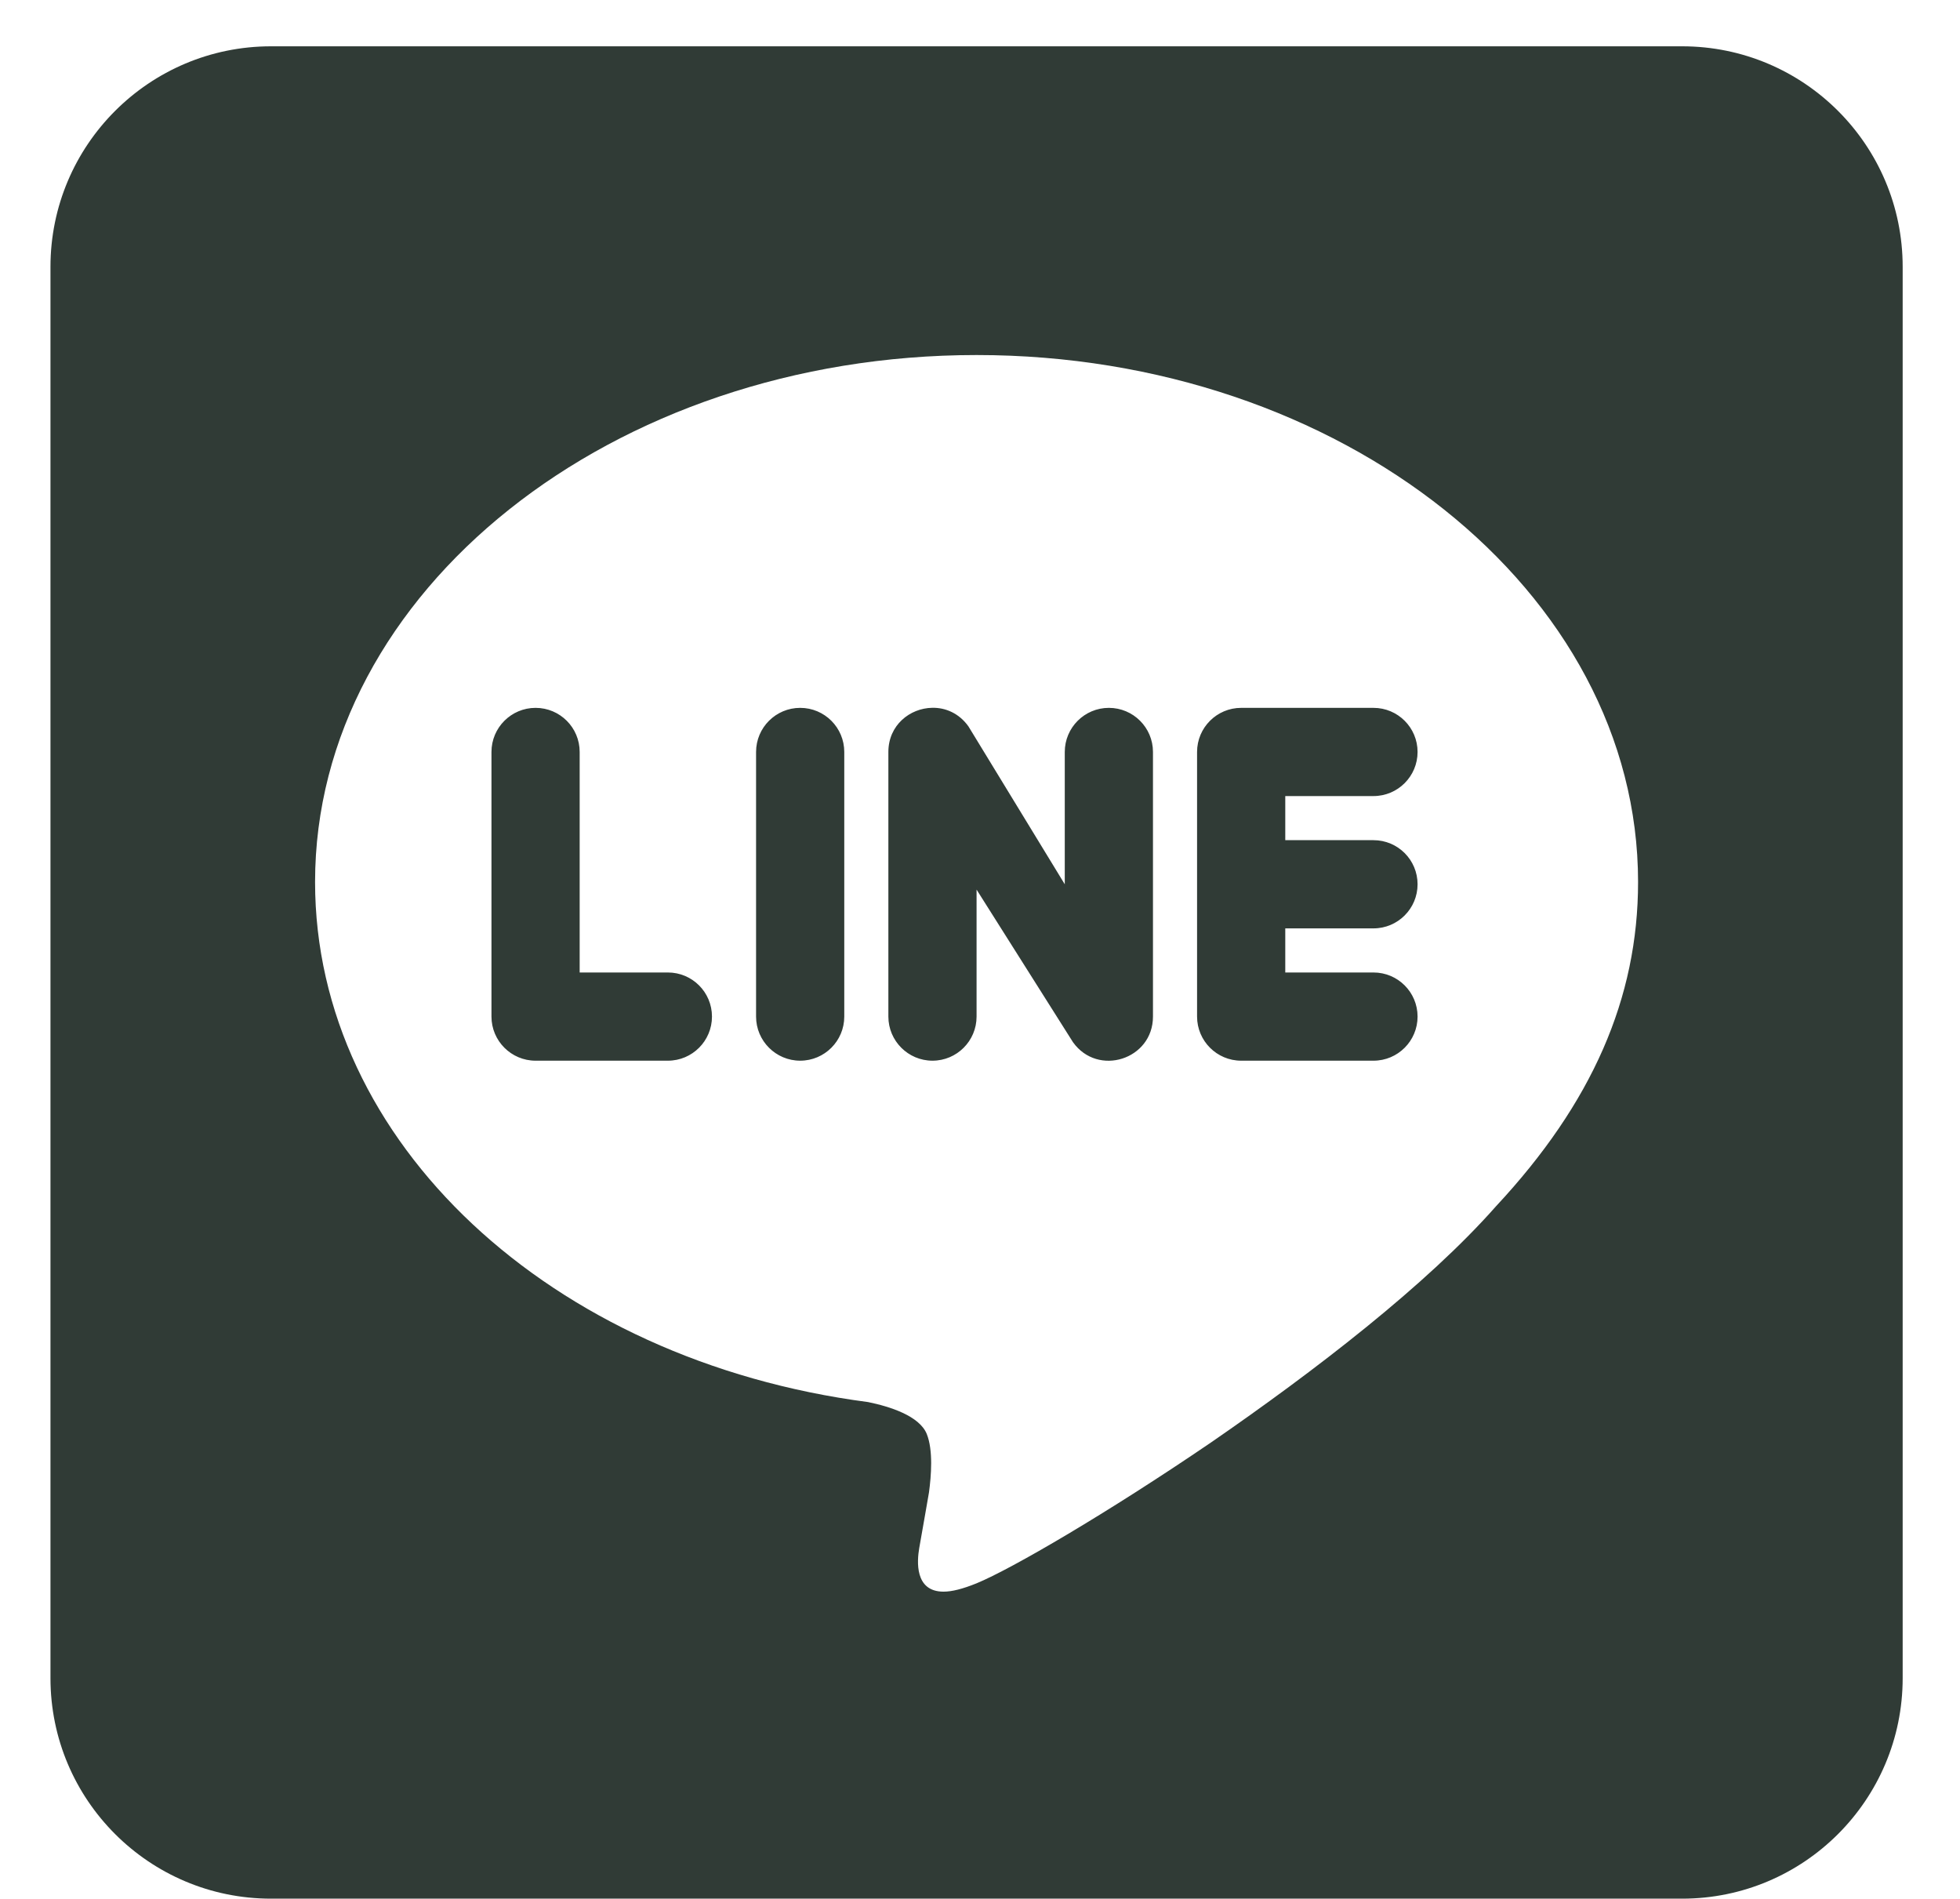 <svg width="32" height="31" viewBox="0 0 32 31" fill="none" xmlns="http://www.w3.org/2000/svg">
<path d="M4.424 0.756C2.437 0.756 0.824 2.369 0.824 4.356V27.396C0.824 29.383 2.437 30.996 4.424 30.996H27.464C29.451 30.996 31.064 29.383 31.064 27.396V4.356C31.064 2.369 29.451 0.756 27.464 0.756H4.424ZM15.944 5.796C21.899 5.796 26.744 9.655 26.744 14.399C26.744 16.293 25.995 18.008 24.425 19.692C23.295 20.974 21.46 22.385 19.768 23.551C18.076 24.703 16.52 25.61 15.944 25.848C15.714 25.941 15.541 25.984 15.404 25.984C14.929 25.984 14.972 25.481 15.008 25.272C15.037 25.114 15.167 24.364 15.167 24.364C15.203 24.098 15.238 23.674 15.13 23.408C15.008 23.113 14.525 22.961 14.172 22.889C8.988 22.212 5.144 18.647 5.144 14.399C5.144 9.655 9.99 5.796 15.944 5.796ZM15.219 11.555C14.856 11.561 14.504 11.838 14.504 12.276V16.596C14.504 16.993 14.827 17.316 15.224 17.316C15.622 17.316 15.944 16.993 15.944 16.596V14.523L17.518 17.014C17.925 17.584 18.824 17.296 18.824 16.596V12.276C18.824 11.878 18.502 11.556 18.104 11.556C17.707 11.556 17.384 11.878 17.384 12.276V14.436L15.811 11.858C15.658 11.644 15.436 11.55 15.219 11.555ZM8.744 11.556C8.347 11.556 8.024 11.878 8.024 12.276V16.596C8.024 16.993 8.347 17.316 8.744 17.316H10.904C11.302 17.316 11.624 16.993 11.624 16.596C11.624 16.198 11.302 15.876 10.904 15.876H9.464V12.276C9.464 11.878 9.142 11.556 8.744 11.556ZM13.064 11.556C12.667 11.556 12.344 11.878 12.344 12.276V16.596C12.344 16.993 12.667 17.316 13.064 17.316C13.462 17.316 13.784 16.993 13.784 16.596V12.276C13.784 11.878 13.462 11.556 13.064 11.556ZM20.264 11.556C19.867 11.556 19.544 11.878 19.544 12.276V16.596C19.544 16.993 19.867 17.316 20.264 17.316H22.424C22.822 17.316 23.144 16.993 23.144 16.596C23.144 16.198 22.822 15.876 22.424 15.876H20.984V15.156H22.424C22.822 15.156 23.144 14.833 23.144 14.436C23.144 14.038 22.822 13.716 22.424 13.716H20.984V12.996H22.424C22.822 12.996 23.144 12.673 23.144 12.276C23.144 11.878 22.822 11.556 22.424 11.556H20.264Z" fill="#303B36"/>
</svg>
